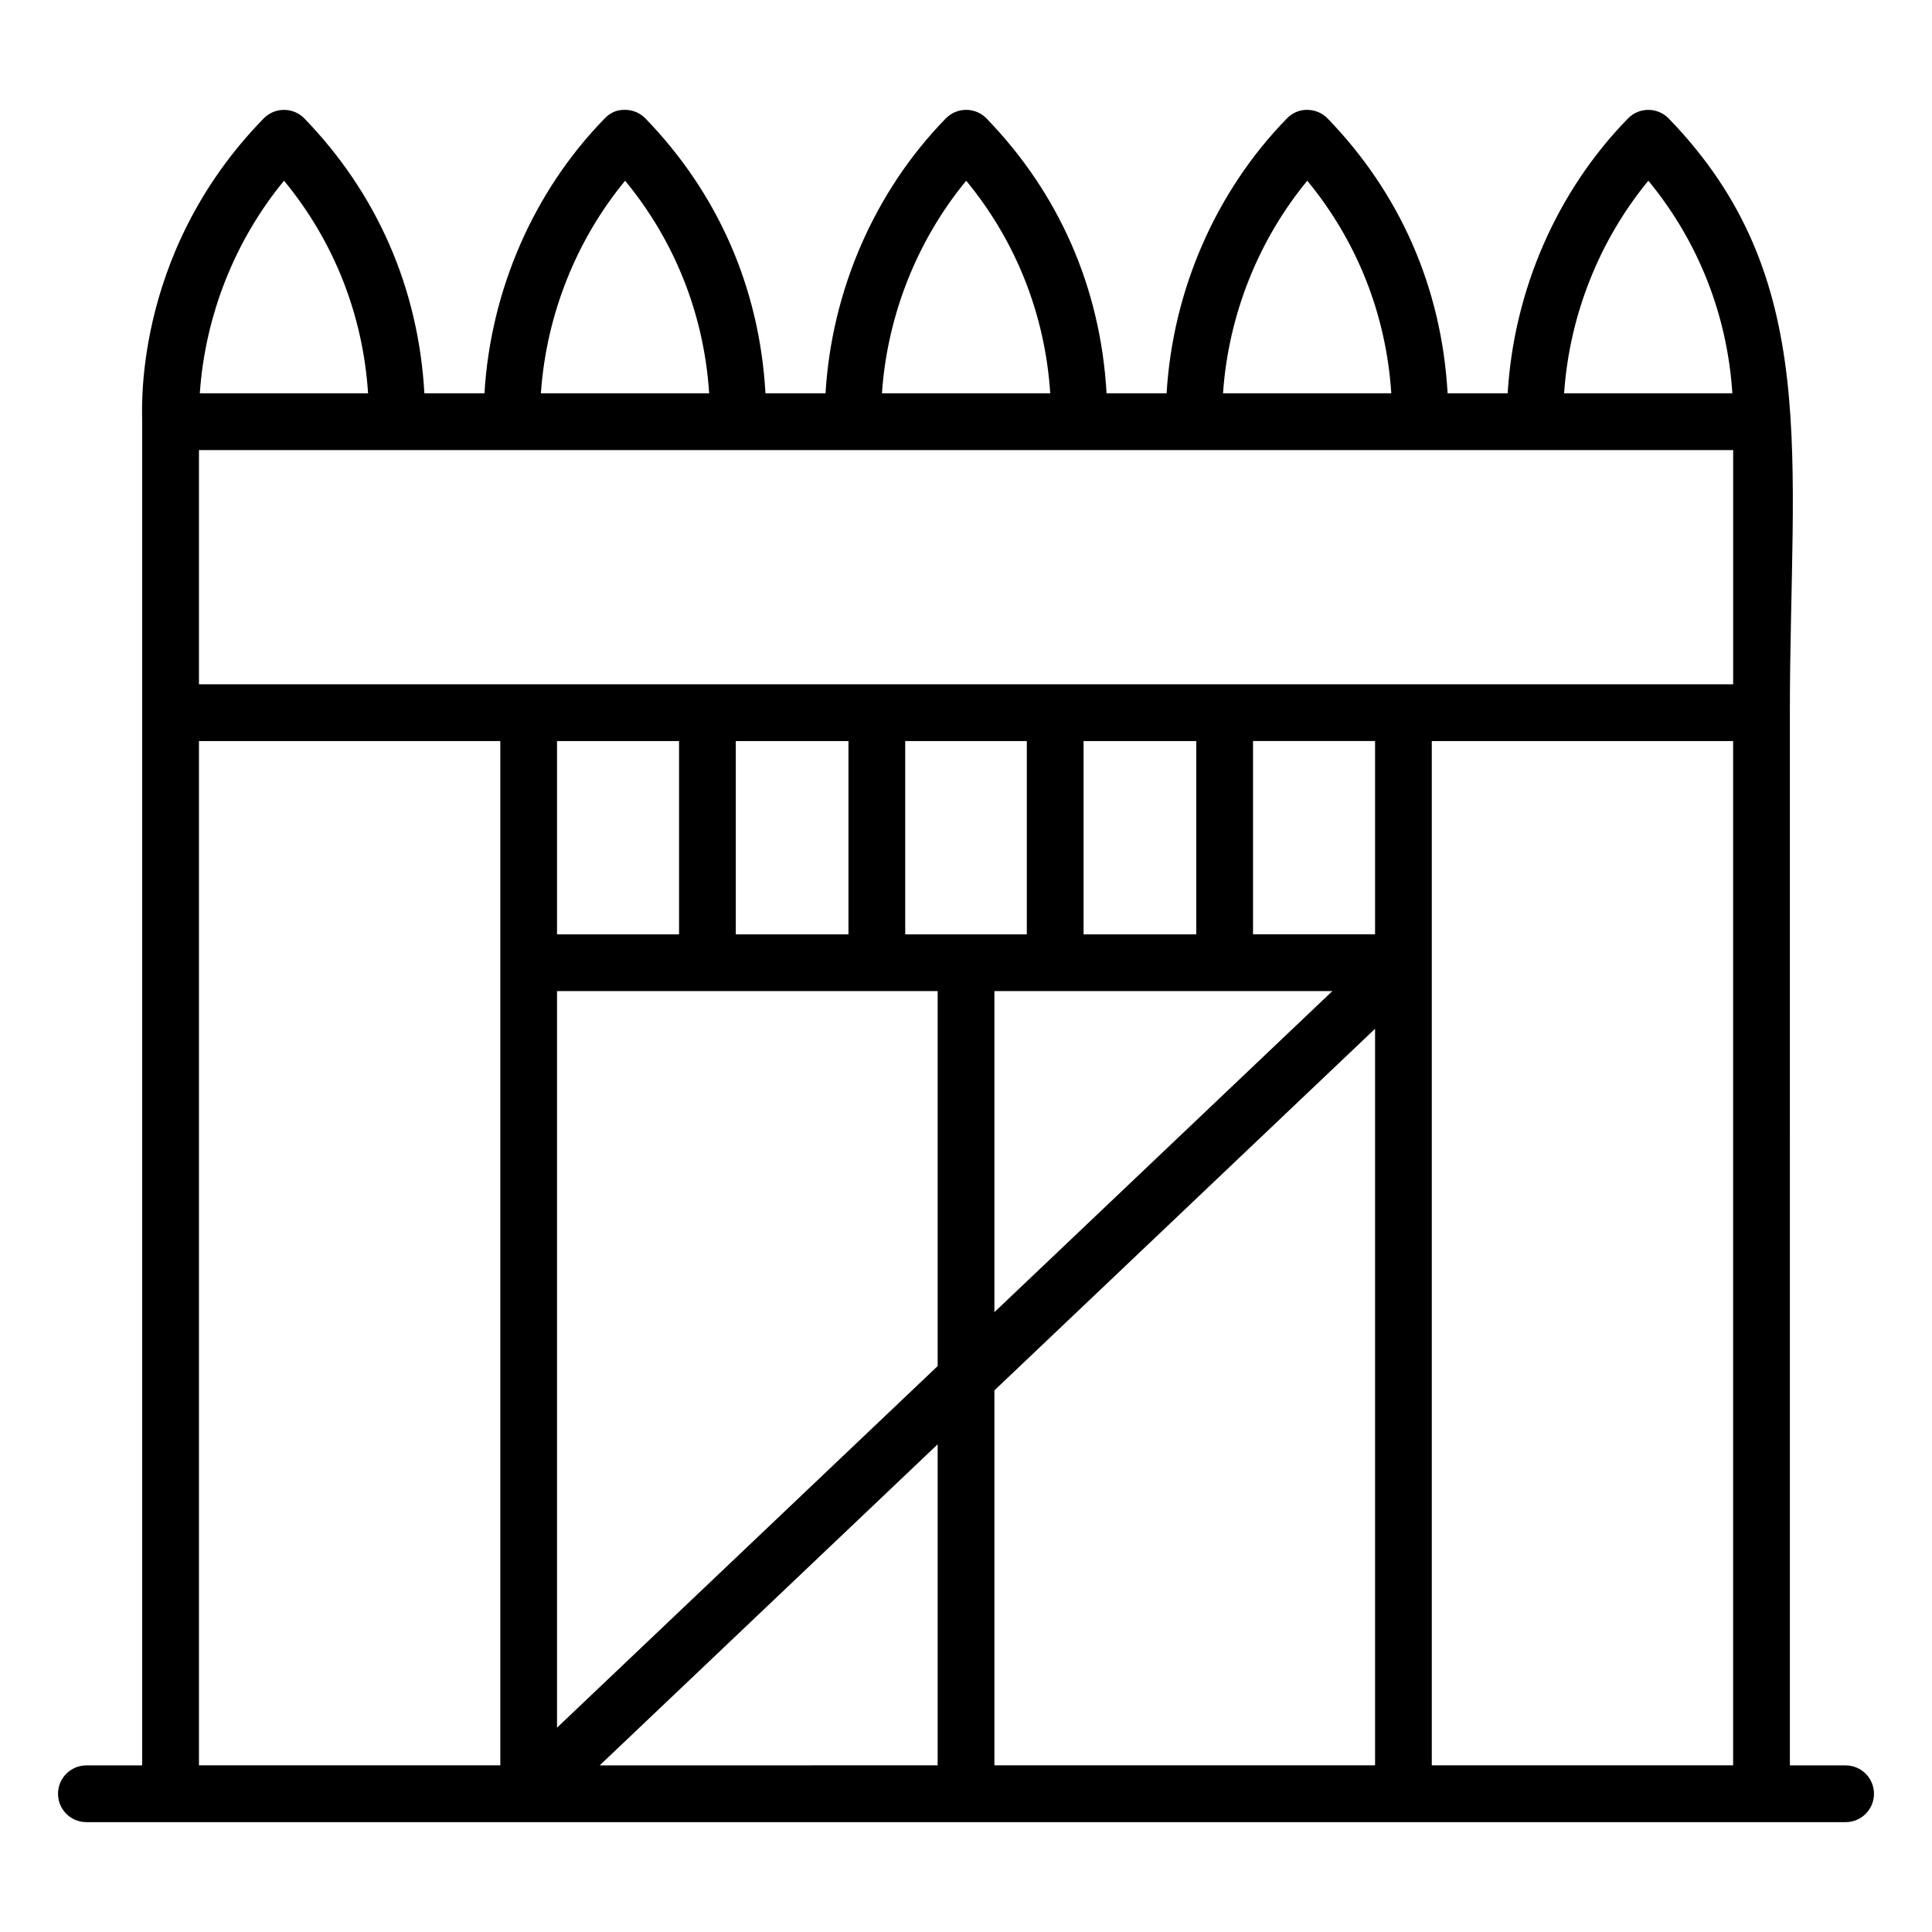 <?xml version="1.0" encoding="UTF-8"?>
<!-- Uploaded to: SVG Repo, www.svgrepo.com, Generator: SVG Repo Mixer Tools -->
<svg fill="#000000" width="800px" height="800px" version="1.1" viewBox="144 144 512 512" xmlns="http://www.w3.org/2000/svg">
 <path d="m633.11 611.84h-14.773l-0.004-278.97c0-67.938 8.758-115.29-32.113-157.47-1.41-1.453-3.348-2.277-5.383-2.285h-0.016c-2.027 0-3.965 0.816-5.375 2.262-18.934 19.383-30.27 45.633-31.895 72.859h-15.922c-1.586-28.148-12.723-53.145-31.801-72.84-1.41-1.453-3.348-2.277-5.383-2.285-2.074-0.039-3.969 0.812-5.387 2.266-18.934 19.383-30.27 45.633-31.895 72.859h-15.914c-1.582-28.031-12.652-53.066-31.809-72.84-1.41-1.453-3.348-2.277-5.383-2.285h-0.016c-2.027 0-3.965 0.816-5.383 2.262-18.926 19.383-30.262 45.633-31.887 72.859h-15.914c-1.582-28.031-12.652-53.066-31.809-72.84-1.41-1.453-3.348-2.277-5.383-2.285-2.336-0.043-3.973 0.809-5.398 2.262-18.922 19.375-30.258 45.629-31.879 72.859h-15.922c-1.582-28.031-12.652-53.066-31.809-72.84-1.402-1.445-3.344-2.266-5.375-2.273h-0.016c-2.027 0-3.965 0.816-5.383 2.262-35.578 36.434-32.043 79.535-32.207 80.379v356.09h-14.781c-4.156 0-7.519 3.363-7.519 7.519s3.363 7.519 7.519 7.519h466.21c4.156 0 7.519-3.363 7.519-7.519s-3.363-7.519-7.519-7.519zm-172.09-271.45v51.227h-29.863v-51.227zm-44.906 51.227h-32.223v-51.227h32.223zm-47.262 0h-29.859v-51.227h29.859zm-44.895 0h-32.34v-51.227h32.34zm-32.34 210.23v-195.2h100.87v99.375zm100.87-75.09v85.078l-89.559 0.004zm15.039-120.11h89.566l-89.566 85.086zm100.88-15.039h-32.34v-51.227h32.34zm-311.68-66.266v-62.074h406.58v62.074h-406.58zm384.1-133.45c13.293 16.113 20.926 35.641 22.266 56.336h-44.59c1.41-20.629 9.312-40.535 22.324-56.336zm-90.387 0c13.293 16.113 20.926 35.641 22.266 56.336h-44.59c1.41-20.629 9.309-40.535 22.324-56.336zm-90.391 0c13.344 16.172 20.938 35.738 22.273 56.336h-44.598c1.41-20.629 9.312-40.535 22.324-56.336zm-90.387 0c13.344 16.172 20.938 35.738 22.273 56.336h-44.59c1.406-20.629 9.301-40.535 22.316-56.336zm-90.391 0c13.344 16.172 20.938 35.738 22.273 56.336h-44.59c1.41-20.629 9.305-40.535 22.316-56.336zm-22.543 148.49h79.859v271.45h-79.859zm210.8 271.45v-99.367l100.88-95.832v195.2zm115.91 0v-271.45h79.859v271.45z"/>
</svg>